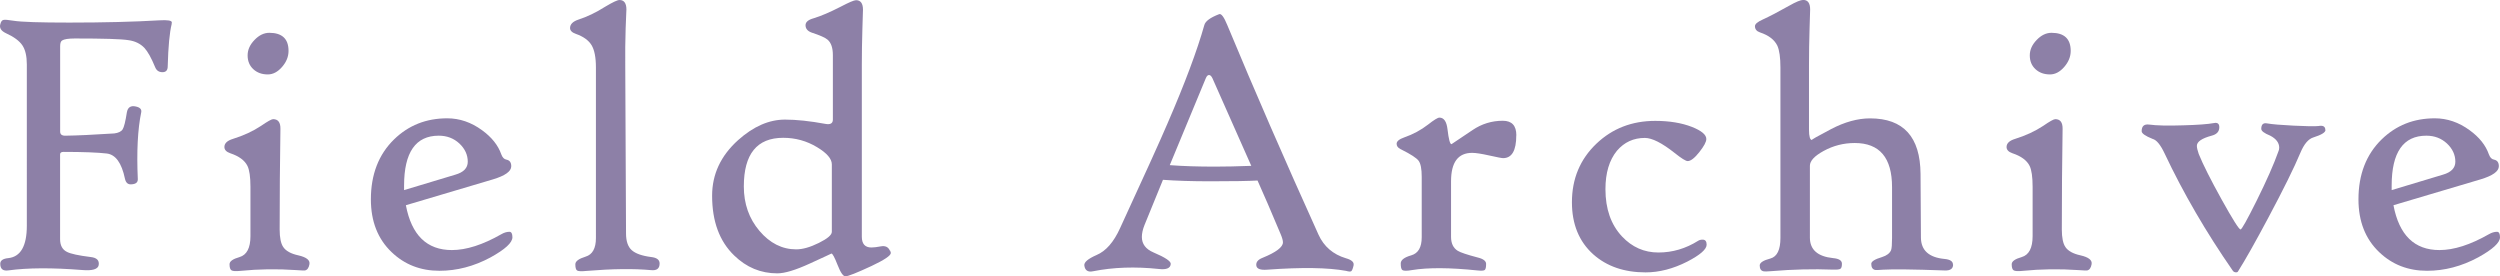 <?xml version="1.0" encoding="UTF-8"?><svg id="_レイヤー_2" xmlns="http://www.w3.org/2000/svg" viewBox="0 0 388.6 42.95"><defs><style>.cls-1{fill:#8d80a7;}.cls-2{isolation:isolate;}</style></defs><g id="_レイヤー_1-2"><g id="Field_Archive" class="cls-2"><g class="cls-2"><path class="cls-1" d="M26.69,3.72c-.33,1.31-.54,3.51-.62,6.59,0,.61-.27.91-.82.91s-.93-.26-1.14-.79c-.59-1.43-1.14-2.42-1.67-2.99-.63-.66-1.46-1.06-2.49-1.2-1.11-.18-3.89-.26-8.32-.26-1.02,0-1.68.11-1.99.32-.2.14-.29.43-.29.88v13.27c0,.45.28.66.85.64,1.74-.02,4.26-.14,7.56-.35.64-.08,1.08-.29,1.3-.63.22-.34.44-1.23.66-2.65.14-.78.6-1.08,1.38-.91.66.14.95.44.85.91-.55,2.66-.72,6.11-.53,10.37.02.51-.3.78-.97.82-.55.06-.89-.23-1.03-.88-.51-2.44-1.45-3.75-2.83-3.91s-3.62-.25-6.72-.25c-.35,0-.53.13-.53.38v13.18c0,.98.36,1.64,1.08,1.99.57.29,1.79.56,3.66.79.96.1,1.38.52,1.26,1.26-.12.64-.98.9-2.58.76-4.63-.37-8.45-.35-11.46.06-.84.12-1.26-.22-1.26-1.03,0-.51.42-.8,1.26-.88,1.91-.21,2.87-1.89,2.87-5.04V10.02c0-1.29-.23-2.28-.69-2.97-.46-.69-1.31-1.32-2.56-1.89C.16,4.8-.14,4.33.06,3.72c.1-.37.25-.58.47-.62.19-.06.71-.02,1.55.12,1.23.2,4.13.29,8.7.29,5.39,0,10.05-.12,13.97-.35,1.31-.08,1.96.03,1.96.32,0,.08-.01.16-.03.23Z"/><path class="cls-1" d="M48.1,41.07c-.1.57-.33.89-.7.97-.1.02-.57,0-1.41-.06-2.91-.2-5.77-.16-8.58.12-.76.08-1.24.05-1.44-.09-.2-.14-.29-.45-.29-.94,0-.45.52-.82,1.55-1.11,1.13-.33,1.7-1.42,1.7-3.25v-7.68c0-1.54-.16-2.63-.47-3.25-.43-.86-1.32-1.51-2.67-1.96-.61-.21-.91-.54-.91-.97,0-.57.44-.99,1.32-1.26,1.64-.51,3.1-1.18,4.37-2.02,1.02-.7,1.64-1.05,1.88-1.05.78,0,1.16.51,1.14,1.52-.08,5.12-.12,10.33-.12,15.64,0,1.27.19,2.18.56,2.72.41.61,1.19,1.04,2.34,1.29,1.27.29,1.85.75,1.73,1.38ZM44.85,7.91c0,.9-.34,1.73-1.01,2.5s-1.41,1.16-2.21,1.16c-.92,0-1.67-.27-2.26-.82s-.88-1.26-.88-2.14.36-1.66,1.07-2.4c.71-.74,1.48-1.11,2.3-1.11,1.99,0,2.99.94,2.99,2.81Z"/><path class="cls-1" d="M79.65,36.88c0,.84-1.13,1.88-3.4,3.13-2.58,1.39-5.23,2.08-7.94,2.08-2.95,0-5.43-.97-7.44-2.9-2.15-2.05-3.22-4.79-3.22-8.2,0-3.87,1.2-6.97,3.6-9.32,2.25-2.19,5-3.28,8.26-3.28,1.93,0,3.74.62,5.42,1.85,1.5,1.09,2.5,2.34,2.99,3.75.18.49.44.76.79.82.51.1.76.44.76,1.03,0,.8-.96,1.48-2.87,2.05l-13.51,4.01c.88,4.65,3.26,6.97,7.15,6.97,2.25,0,4.8-.82,7.68-2.46.43-.25.85-.38,1.26-.38.31,0,.47.28.47.85ZM72.71,25.14c0-1.07-.44-2.02-1.3-2.83-.87-.81-1.94-1.22-3.21-1.22-3.59,0-5.39,2.59-5.39,7.76v.7l7.97-2.4c1.29-.37,1.93-1.04,1.93-2.02Z"/><path class="cls-1" d="M102.53,40.96c0,.78-.44,1.12-1.32,1.03-2.7-.25-6.04-.21-10.02.12-.8.08-1.29.06-1.48-.06-.19-.12-.28-.44-.28-.97,0-.47.53-.86,1.6-1.19,1.06-.32,1.6-1.28,1.6-2.89V10.49c0-1.58-.23-2.74-.69-3.49-.46-.74-1.26-1.32-2.42-1.73-.61-.21-.91-.52-.91-.91,0-.59.44-1.03,1.32-1.32,1.33-.43,2.71-1.09,4.13-1.99,1.17-.7,1.91-1.05,2.23-1.05.72,0,1.08.5,1.08,1.49,0-.08-.04.9-.12,2.93-.06,1.93-.08,3.84-.06,5.71l.12,26.16c0,1.19.29,2.06.88,2.59s1.59.89,3.02,1.07c.88.1,1.32.43,1.32,1Z"/><path class="cls-1" d="M138.35,38.94c.08.18.12.3.12.38,0,.41-1,1.08-2.99,2.02-2.3,1.07-3.66,1.61-4.07,1.61-.35,0-.76-.59-1.22-1.77-.46-1.18-.78-1.77-.95-1.77.02,0-1.09.51-3.33,1.54-2.24,1.03-3.93,1.54-5.08,1.54-2.58,0-4.81-.93-6.71-2.78-2.29-2.21-3.43-5.3-3.43-9.29,0-3.34,1.35-6.22,4.04-8.64,2.38-2.13,4.81-3.19,7.29-3.19,1.76,0,3.86.22,6.3.67.76.14,1.14-.09,1.14-.67v-10.02c0-1.13-.27-1.93-.82-2.4-.35-.31-1.18-.68-2.49-1.11-.63-.23-.94-.62-.94-1.14,0-.49.42-.85,1.26-1.08,1.15-.35,2.53-.94,4.13-1.76,1.33-.7,2.15-1.05,2.46-1.05.72,0,1.08.5,1.08,1.49,0-.02-.03.95-.09,2.92s-.09,3.87-.09,5.73v26.63c0,1.11.5,1.67,1.49,1.67.37,0,.87-.06,1.49-.18.68-.12,1.14.11,1.38.67ZM129.3,36.04v-10.49c0-.86-.76-1.75-2.29-2.67-1.62-.98-3.38-1.46-5.27-1.46-4.08,0-6.12,2.52-6.12,7.56,0,2.7.81,5,2.43,6.91,1.62,1.91,3.53,2.87,5.71,2.87,1,0,2.17-.33,3.52-1s2.02-1.24,2.02-1.73Z"/><path class="cls-1" d="M210.41,41.22c-.12.53-.24.84-.38.94-.12.08-.39.06-.82-.06-2.79-.51-6.87-.57-12.25-.18-1.02.08-1.57-.12-1.67-.59-.1-.55.22-.97.97-1.26,2.11-.86,3.16-1.66,3.16-2.4,0-.29-.12-.71-.35-1.26-1.45-3.46-2.65-6.24-3.6-8.35-1.39.08-3.83.12-7.32.12-2.89,0-5.35-.08-7.38-.23-.68,1.68-1.64,4.02-2.87,7.03-.27.68-.41,1.3-.41,1.85,0,1.09.6,1.89,1.79,2.4,1.84.78,2.73,1.38,2.7,1.79-.04.66-.65.93-1.85.79-3.67-.39-7.07-.27-10.2.35-.82.18-1.28-.12-1.38-.88-.08-.51.56-1.05,1.9-1.64,1.45-.61,2.67-2,3.66-4.19,3.81-8.26,6.27-13.69,7.38-16.29,2.7-6.23,4.6-11.32,5.71-15.26.16-.61.93-1.17,2.31-1.7.33-.12.75.45,1.26,1.7,4.22,10.16,8.95,21.02,14.18,32.58.84,1.84,2.26,3.06,4.25,3.66.9.25,1.3.62,1.2,1.08ZM194.5,25.78c-1.29-2.93-3.3-7.47-6.04-13.62-.16-.33-.33-.5-.53-.5s-.36.17-.5.5l-5.6,13.51c2.09.16,4.43.23,7.03.23,1.6,0,3.48-.04,5.62-.12Z"/><path class="cls-1" d="M235.69,21.04c0,2.36-.68,3.54-2.05,3.54-.22,0-.93-.14-2.14-.41-1.21-.27-2.1-.41-2.67-.41-2.19,0-3.28,1.47-3.28,4.42v8.64c0,1.02.35,1.74,1.05,2.17.41.25,1.44.6,3.08,1.03.88.21,1.32.55,1.32,1,0,.53-.07.84-.22.95s-.51.13-1.1.07c-4.3-.45-7.7-.47-10.2-.06-.78.14-1.28.14-1.49,0-.18-.12-.26-.46-.26-1.03,0-.53.54-.95,1.63-1.26s1.63-1.25,1.63-2.81v-9.4c0-1.23-.16-2.06-.48-2.49s-1.21-1.01-2.65-1.73l-.18-.09c-.39-.2-.59-.47-.59-.82,0-.39.4-.72,1.2-1,1.35-.47,2.58-1.13,3.69-1.99.92-.72,1.5-1.08,1.76-1.08.7,0,1.12.61,1.26,1.82.18,1.54.38,2.31.62,2.31.02,0,1.11-.73,3.28-2.2,1.42-.96,2.99-1.44,4.69-1.44,1.41,0,2.11.75,2.11,2.26Z"/><path class="cls-1" d="M265.28,38.03c0,.72-1.01,1.6-3.02,2.64-2.19,1.11-4.35,1.67-6.47,1.67-3.32,0-6.04-.94-8.14-2.81-2.21-1.99-3.31-4.69-3.31-8.09,0-3.65,1.27-6.69,3.81-9.11,2.48-2.36,5.53-3.54,9.14-3.54,2.19,0,4.09.31,5.71.94,1.48.59,2.23,1.21,2.23,1.88,0,.45-.37,1.13-1.1,2.05s-1.33,1.38-1.8,1.38c-.29,0-.97-.42-2.02-1.26-1.97-1.56-3.52-2.34-4.63-2.34-1.76,0-3.2.66-4.34,1.99-1.19,1.45-1.79,3.44-1.79,5.98,0,3.07.86,5.52,2.58,7.35,1.56,1.66,3.45,2.49,5.65,2.49s4.25-.61,6.18-1.82c.18-.12.41-.18.7-.18.41,0,.62.26.62.79Z"/><path class="cls-1" d="M303.59,41.13c0,.64-.44.95-1.32.91-4.9-.18-8.09-.21-9.55-.12-.72.06-1.15.07-1.29.03-.37-.1-.56-.41-.56-.94,0-.37.56-.72,1.67-1.05.74-.23,1.21-.6,1.41-1.08.1-.27.15-.9.15-1.88v-7.91c0-4.57-1.93-6.86-5.8-6.86-1.72,0-3.33.41-4.83,1.23-1.43.78-2.14,1.55-2.14,2.31v11.16c0,1.88,1.2,2.94,3.6,3.19.92.08,1.38.37,1.38.88,0,.39-.07.64-.21.76s-.53.17-1.17.15c-3.11-.12-6.27-.04-9.49.23-.7.06-1.14.07-1.32.03-.39-.08-.59-.38-.59-.91,0-.43.56-.79,1.67-1.08,1.04-.29,1.55-1.36,1.55-3.19V10.49c0-1.54-.16-2.67-.47-3.37-.45-.94-1.35-1.63-2.7-2.08-.53-.18-.79-.5-.79-.97,0-.33.4-.67,1.2-1.03,1.07-.49,2.44-1.2,4.1-2.14,1.07-.61,1.81-.91,2.2-.91.72,0,1.08.5,1.08,1.49,0-.02-.03.95-.09,2.92s-.09,3.87-.09,5.73v10.02c0,1.07.16,1.61.47,1.61-.18,0,.81-.56,2.94-1.68s4.17-1.68,6.08-1.68c5.2,0,7.81,2.88,7.85,8.64l.06,9.9c.02,1.97,1.24,3.08,3.66,3.31.88.08,1.32.37,1.32.88Z"/><path class="cls-1" d="M325.12,41.07c-.1.57-.33.89-.7.97-.1.02-.57,0-1.41-.06-2.91-.2-5.77-.16-8.58.12-.76.08-1.24.05-1.44-.09-.2-.14-.29-.45-.29-.94,0-.45.52-.82,1.55-1.11,1.13-.33,1.7-1.42,1.7-3.25v-7.68c0-1.54-.16-2.63-.47-3.25-.43-.86-1.32-1.51-2.67-1.96-.61-.21-.91-.54-.91-.97,0-.57.44-.99,1.32-1.26,1.64-.51,3.09-1.18,4.37-2.02,1.01-.7,1.64-1.05,1.88-1.05.78,0,1.16.51,1.14,1.52-.08,5.12-.12,10.33-.12,15.64,0,1.27.19,2.18.56,2.72.41.61,1.19,1.04,2.34,1.29,1.27.29,1.85.75,1.73,1.38ZM321.87,7.91c0,.9-.34,1.73-1.01,2.5s-1.41,1.16-2.21,1.16c-.92,0-1.67-.27-2.26-.82s-.88-1.26-.88-2.14.36-1.66,1.07-2.4c.71-.74,1.48-1.11,2.3-1.11,1.99,0,2.99.94,2.99,2.81Z"/><path class="cls-1" d="M361.47,20.21c0,.37-.62.75-1.85,1.14-.8.23-1.48,1.04-2.05,2.4-.96,2.3-2.63,5.68-5.01,10.14-2.01,3.77-3.56,6.52-4.66,8.26-.06.14-.19.2-.38.18-.2-.02-.34-.1-.44-.23-4.14-5.96-7.69-12.05-10.63-18.28-.63-1.33-1.24-2.07-1.85-2.23-1.13-.45-1.7-.85-1.7-1.2,0-.78.38-1.12,1.14-1.03,1.19.16,2.96.2,5.3.12,2.27-.06,3.86-.18,4.78-.35.57-.12.85.1.85.64,0,.68-.4,1.12-1.2,1.32-1.52.41-2.29.94-2.29,1.58,0,.29.1.71.29,1.26.66,1.64,1.86,4.01,3.57,7.1,1.72,3.1,2.7,4.64,2.93,4.64.18,0,1.01-1.48,2.49-4.45,1.56-3.14,2.68-5.68,3.37-7.62.1-.21.15-.43.15-.64,0-.76-.47-1.39-1.41-1.88-.92-.37-1.38-.72-1.38-1.05,0-.68.3-.97.91-.85.78.14,2.16.25,4.13.35,1.97.1,3.25.12,3.84.06.72-.14,1.08.07,1.08.62Z"/><path class="cls-1" d="M388.6,36.88c0,.84-1.13,1.88-3.4,3.13-2.58,1.39-5.23,2.08-7.94,2.08-2.95,0-5.43-.97-7.44-2.9-2.15-2.05-3.22-4.79-3.22-8.2,0-3.87,1.2-6.97,3.6-9.32,2.25-2.19,5-3.28,8.26-3.28,1.93,0,3.74.62,5.42,1.85,1.5,1.09,2.5,2.34,2.99,3.75.18.49.44.76.79.82.51.1.76.44.76,1.03,0,.8-.96,1.48-2.87,2.05l-13.51,4.01c.88,4.65,3.26,6.97,7.15,6.97,2.25,0,4.8-.82,7.68-2.46.43-.25.85-.38,1.26-.38.31,0,.47.28.47.85ZM381.66,25.14c0-1.07-.44-2.02-1.3-2.83-.87-.81-1.94-1.22-3.21-1.22-3.59,0-5.39,2.59-5.39,7.76v.7l7.97-2.4c1.29-.37,1.93-1.04,1.93-2.02Z"/></g></g></g></svg>